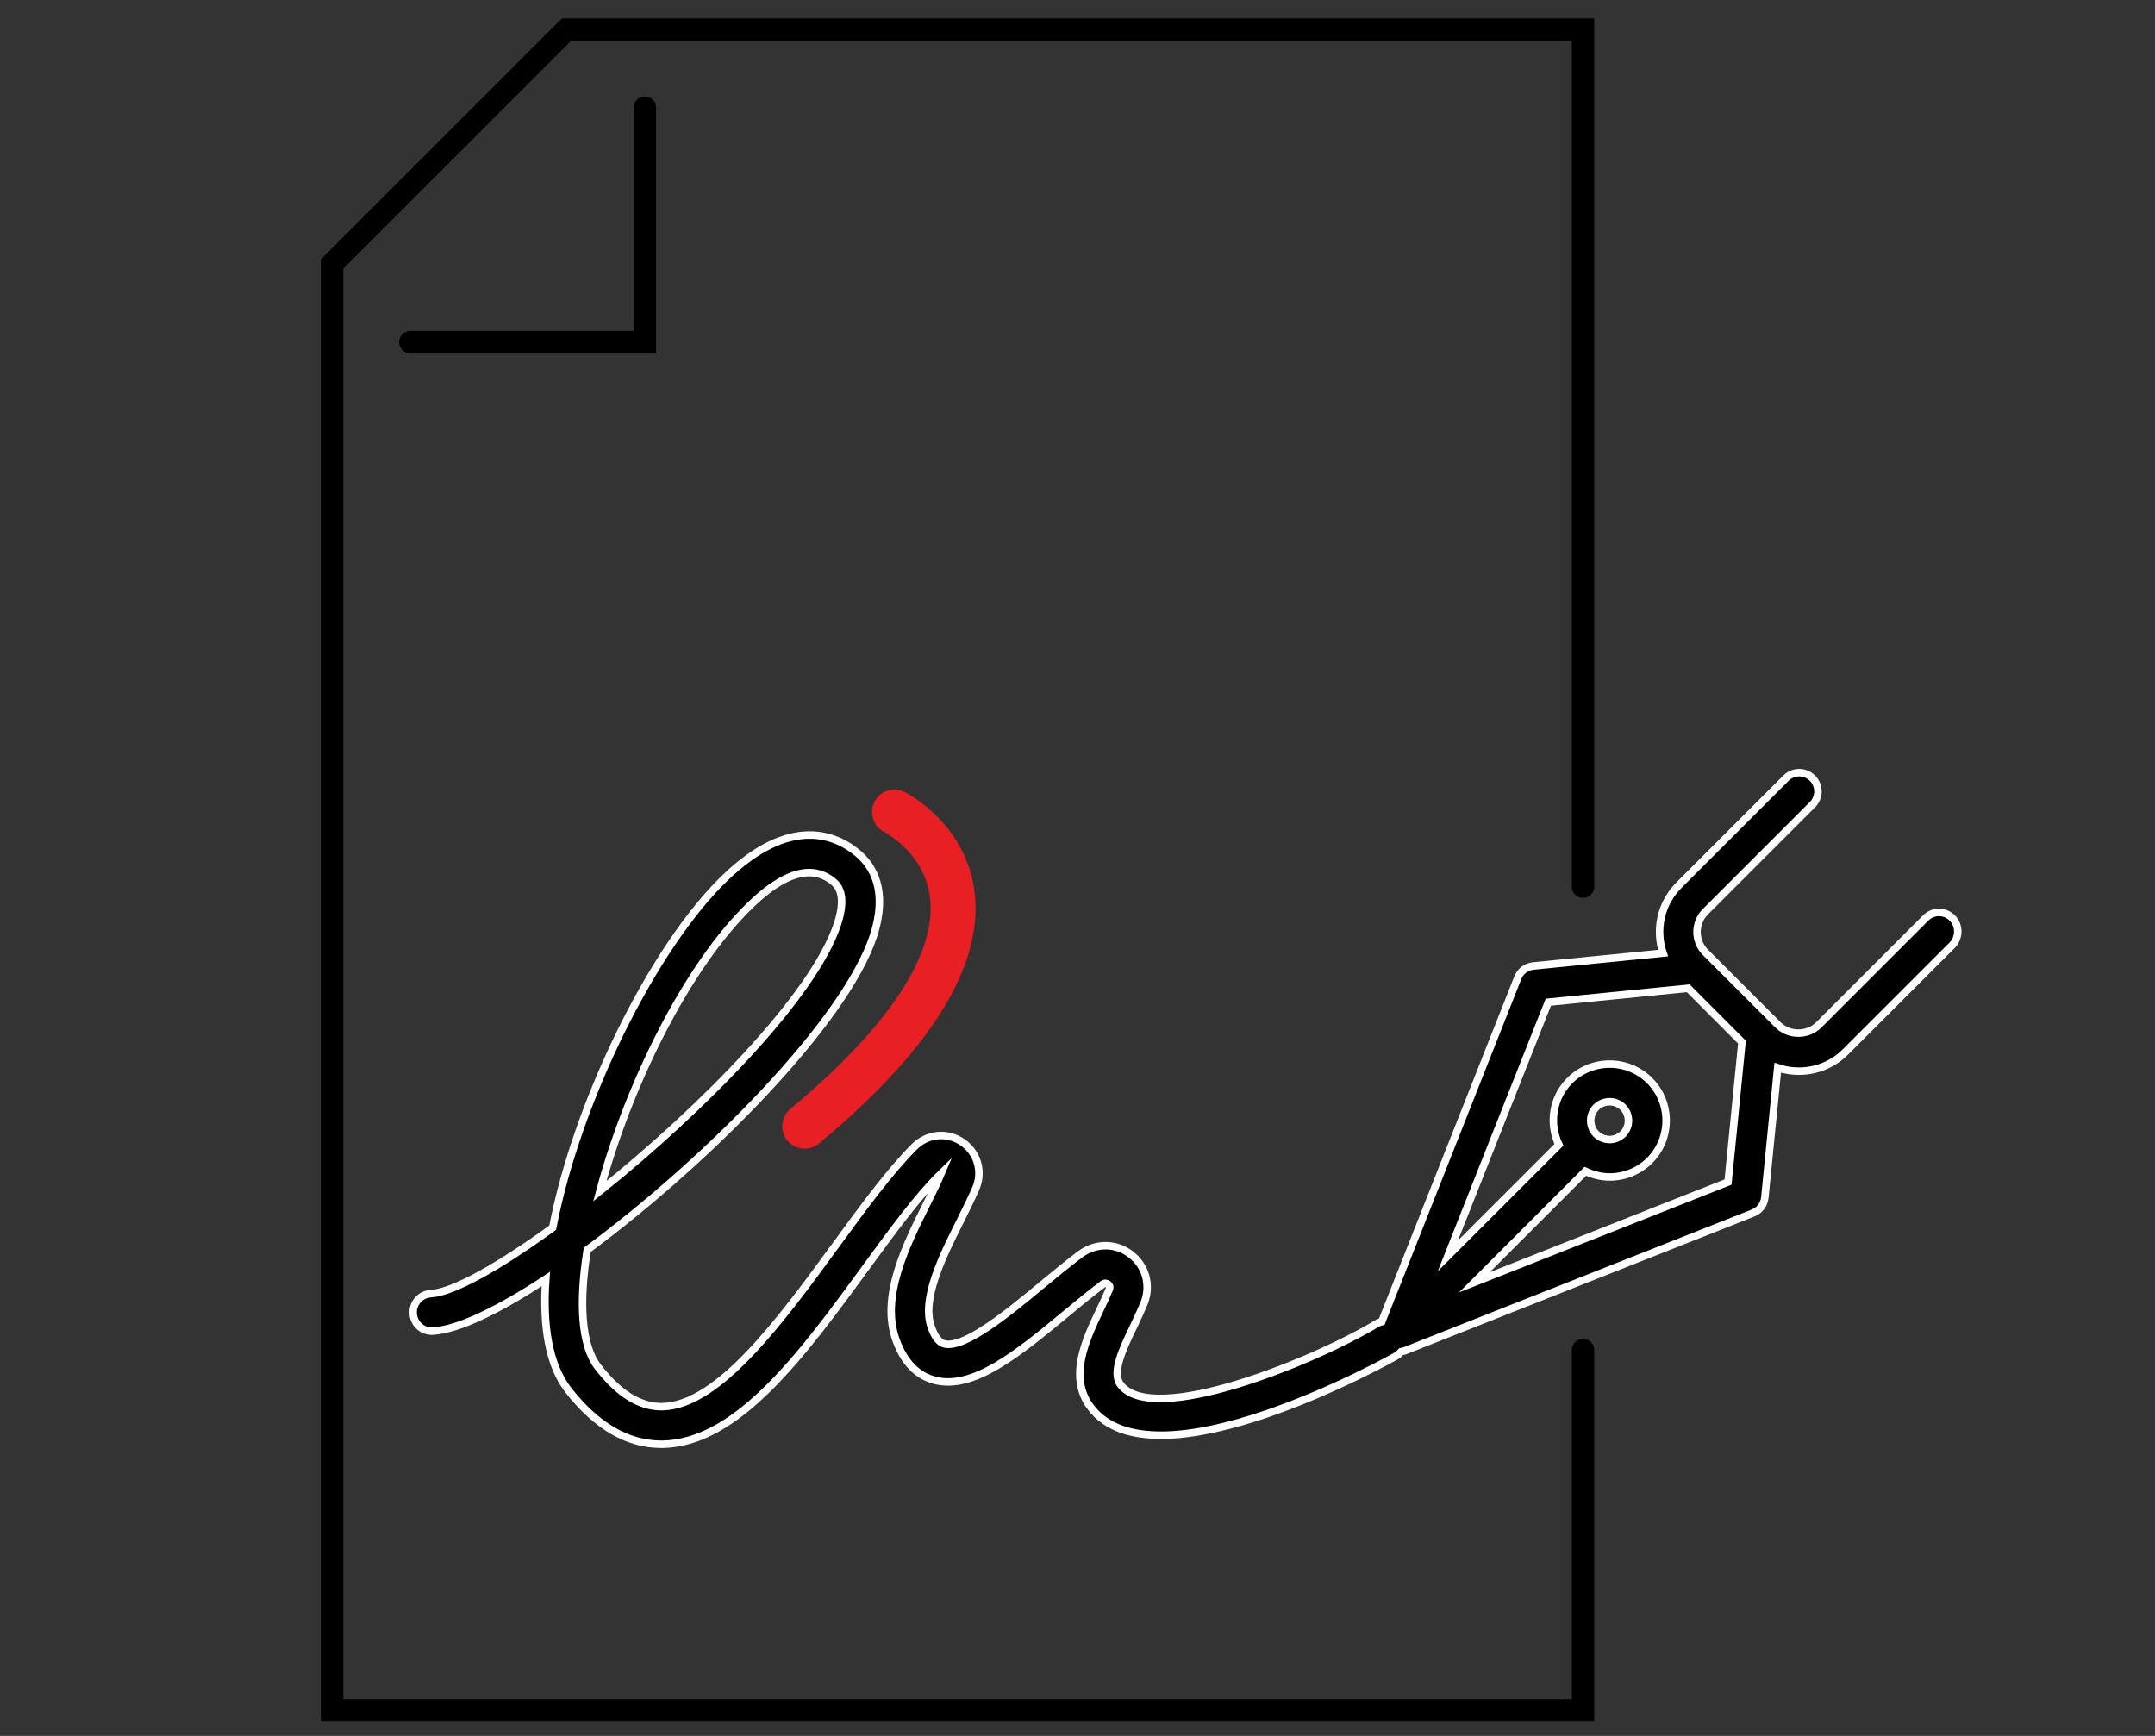 <?xml version="1.0" encoding="UTF-8"?>
<!-- Generator: Adobe Illustrator 26.0.2, SVG Export Plug-In . SVG Version: 6.00 Build 0)  -->
<svg xmlns="http://www.w3.org/2000/svg" xmlns:xlink="http://www.w3.org/1999/xlink" version="1.0" id="Ebene_1" x="0px" y="0px" viewBox="0 0 144 116" xml:space="preserve">
<rect x="0" y="0" width="144" height="116" fill="#333333" stroke="none"/>
<g>
	<defs>
		<rect id="SVGID_1_" width="144" height="116"></rect>
	</defs>
	<clipPath id="SVGID_00000114049122114264786440000004470675368171241895_">
		<use xlink:href="#SVGID_1_" overflow="visible"></use>
	</clipPath>
	<path clip-path="url(#SVGID_00000114049122114264786440000004470675368171241895_)" d="M106.66,75.78c-0.49-0.49-0.49-1.3,0-1.79   c0.5-0.49,1.3-0.49,1.79,0c0.49,0.5,0.49,1.3,0,1.79C107.96,76.27,107.16,76.27,106.66,75.78 M98.52,85.69l7.42-7.42   c0.51,0.24,1.06,0.38,1.62,0.38c0.97,0,1.93-0.37,2.67-1.1c1.47-1.47,1.47-3.87,0-5.34c-1.47-1.47-3.87-1.47-5.34,0v0   c-1.16,1.16-1.39,2.89-0.72,4.29l-7.42,7.42l6.71-16.95l9.35-0.93l3.59,3.6l-0.93,9.35L98.52,85.69z M50.15,60.47   c1.49-1.44,2.8-2.16,3.92-2.16c0.59,0,1.13,0.2,1.61,0.6c0.24,0.2,0.95,0.8,0.28,2.84c-1.59,4.82-9.04,12.37-15.88,17.85   C41.94,72.64,45.85,64.61,50.15,60.47 M130.45,61.34c-0.49-0.49-1.28-0.49-1.77,0l-7.15,7.15c-0.73,0.73-1.99,0.73-2.72,0   l-4.85-4.85c-0.75-0.75-0.75-1.97,0-2.72l7.15-7.15c0.49-0.49,0.49-1.28,0-1.77c-0.49-0.49-1.28-0.49-1.77,0l-7.15,7.15   c-1.23,1.23-1.58,3-1.06,4.54l-8.67,0.86c-0.47,0.05-0.87,0.35-1.04,0.79l-9.09,22.98c-0.11,0.03-0.23,0.07-0.33,0.13   c-4.16,2.51-14.99,6.93-17.13,4.07c-0.6-0.8,0.15-2.37,0.88-3.89c0.24-0.51,0.49-1.04,0.7-1.55c0.47-1.17,0.12-2.48-0.88-3.25   c-1-0.78-2.36-0.78-3.38-0.02c-0.83,0.62-1.71,1.35-2.56,2.05c-2.19,1.82-5.2,4.3-6.54,3.94c-0.33-0.09-0.62-0.45-0.85-1.09   c-0.7-1.88,0.75-4.78,1.92-7.11c0.39-0.78,0.75-1.51,1.05-2.2c0.48-1.13,0.1-2.39-0.91-3.08s-2.33-0.56-3.2,0.31   c-1.66,1.66-3.4,4.04-5.24,6.56c-3.68,5.04-7.85,10.75-11.62,10.81c-1.48,0.01-2.87-0.84-4.28-2.65c-1.13-1.45-1.28-4.33-0.72-7.83   c7.96-5.88,17.21-15.18,19.12-20.97c0.99-3.02-0.02-4.68-1.05-5.54c-1.43-1.2-4.48-2.58-8.88,1.67   c-4.78,4.61-9.88,14.92-11.5,23.36c-3.56,2.58-6.63,4.32-8.15,4.41c-0.69,0.04-1.22,0.64-1.17,1.33c0.04,0.69,0.63,1.22,1.33,1.17   c1.71-0.11,4.42-1.43,7.53-3.48c-0.22,3.11,0.2,5.75,1.51,7.43c1.88,2.4,3.96,3.61,6.2,3.61c0.03,0,0.07,0,0.1,0   c5.02-0.08,9.38-6.06,13.6-11.84c1.78-2.44,3.46-4.74,5.01-6.25c-0.26,0.62-0.61,1.32-0.98,2.06c-1.38,2.77-3.1,6.21-2.02,9.11   c0.53,1.44,1.39,2.33,2.55,2.64c2.59,0.69,5.6-1.8,8.78-4.43c0.87-0.72,1.69-1.4,2.47-1.98c0.04-0.03,0.17-0.13,0.35,0   c0.17,0.13,0.11,0.27,0.09,0.32c-0.18,0.44-0.4,0.92-0.64,1.41c-0.94,1.99-2.12,4.46-0.62,6.47c4.25,5.7,20.28-3.32,20.44-3.42   c0.12-0.07,0.22-0.17,0.31-0.27l0,0c0.04-0.01,0.07-0.02,0.11-0.03c0.04-0.01,0.08-0.02,0.12-0.03l0.01,0c0,0,0,0,0,0l23.28-9.21   c0.44-0.17,0.74-0.57,0.79-1.04l0.86-8.67c0.45,0.15,0.92,0.23,1.41,0.23c1.18,0,2.3-0.46,3.13-1.3l7.15-7.15   C130.94,62.62,130.94,61.83,130.45,61.34"></path>
	
		<path clip-path="url(#SVGID_00000114049122114264786440000004470675368171241895_)" fill="none" stroke="#FFFFFF" stroke-width="0.5" stroke-miterlimit="10" d="   M106.66,75.78c-0.49-0.49-0.49-1.3,0-1.79c0.5-0.49,1.3-0.49,1.79,0c0.49,0.5,0.49,1.3,0,1.79   C107.96,76.27,107.16,76.27,106.66,75.78z M98.52,85.69l7.42-7.42c0.51,0.24,1.06,0.38,1.62,0.38c0.97,0,1.93-0.37,2.67-1.1   c1.47-1.47,1.47-3.87,0-5.34c-1.47-1.47-3.87-1.47-5.34,0v0c-1.16,1.16-1.39,2.89-0.72,4.29l-7.42,7.42l6.71-16.95l9.35-0.93   l3.59,3.6l-0.93,9.35L98.52,85.69z M50.15,60.47c1.49-1.44,2.8-2.16,3.92-2.16c0.59,0,1.13,0.2,1.61,0.6   c0.24,0.2,0.95,0.8,0.28,2.84c-1.59,4.82-9.04,12.37-15.88,17.85C41.94,72.64,45.85,64.61,50.15,60.47z M130.45,61.34   c-0.49-0.49-1.28-0.49-1.77,0l-7.15,7.15c-0.73,0.73-1.99,0.73-2.72,0l-4.85-4.85c-0.75-0.75-0.75-1.97,0-2.72l7.15-7.15   c0.49-0.49,0.49-1.28,0-1.77c-0.49-0.49-1.28-0.49-1.77,0l-7.15,7.15c-1.23,1.23-1.58,3-1.06,4.54l-8.67,0.86   c-0.47,0.05-0.87,0.35-1.04,0.79l-9.09,22.98c-0.11,0.03-0.23,0.07-0.33,0.13c-4.16,2.51-14.99,6.93-17.13,4.07   c-0.6-0.8,0.15-2.37,0.88-3.89c0.24-0.51,0.49-1.04,0.7-1.55c0.47-1.17,0.12-2.48-0.88-3.25c-1-0.78-2.36-0.78-3.38-0.02   c-0.83,0.62-1.71,1.35-2.56,2.05c-2.19,1.82-5.2,4.3-6.54,3.94c-0.33-0.09-0.62-0.45-0.85-1.09c-0.7-1.88,0.75-4.78,1.92-7.11   c0.39-0.78,0.75-1.51,1.05-2.2c0.48-1.13,0.1-2.39-0.91-3.08s-2.33-0.56-3.2,0.31c-1.66,1.66-3.4,4.04-5.24,6.56   c-3.68,5.04-7.85,10.75-11.62,10.81c-1.48,0.01-2.87-0.84-4.28-2.65c-1.13-1.45-1.28-4.33-0.72-7.83   c7.96-5.88,17.21-15.18,19.12-20.97c0.99-3.02-0.02-4.68-1.05-5.54c-1.43-1.2-4.48-2.58-8.88,1.67   c-4.78,4.61-9.88,14.92-11.5,23.36c-3.56,2.58-6.63,4.32-8.15,4.41c-0.69,0.04-1.22,0.64-1.17,1.33c0.04,0.69,0.63,1.22,1.33,1.17   c1.71-0.11,4.42-1.43,7.53-3.48c-0.22,3.11,0.2,5.75,1.51,7.43c1.88,2.4,3.96,3.61,6.2,3.61c0.03,0,0.07,0,0.1,0   c5.02-0.08,9.38-6.06,13.6-11.84c1.78-2.44,3.46-4.74,5.01-6.25c-0.26,0.62-0.61,1.32-0.98,2.06c-1.38,2.77-3.1,6.21-2.02,9.11   c0.53,1.44,1.39,2.33,2.55,2.64c2.59,0.69,5.6-1.8,8.78-4.43c0.87-0.72,1.69-1.4,2.47-1.98c0.04-0.03,0.17-0.13,0.35,0   c0.17,0.13,0.11,0.27,0.09,0.32c-0.18,0.44-0.4,0.92-0.64,1.41c-0.94,1.99-2.12,4.46-0.62,6.47c4.25,5.7,20.28-3.32,20.44-3.42   c0.12-0.07,0.22-0.17,0.31-0.27l0,0c0.04-0.01,0.07-0.02,0.11-0.03c0.04-0.01,0.08-0.02,0.12-0.03l0.01,0c0,0,0,0,0,0l23.28-9.21   c0.44-0.17,0.74-0.57,0.79-1.04l0.86-8.67c0.45,0.15,0.92,0.23,1.41,0.23c1.18,0,2.3-0.46,3.13-1.3l7.15-7.15   C130.94,62.62,130.94,61.83,130.45,61.34z"></path>
	
		<path clip-path="url(#SVGID_00000114049122114264786440000004470675368171241895_)" fill="none" stroke="#000000" stroke-width="1.5" stroke-linecap="round" stroke-miterlimit="10" d="   M27.42,22.86h15.67V7.19 M105.78,59.25V1.97H37.86L22.19,17.64v96.65h83.59V90.22"></path>
	
		<path clip-path="url(#SVGID_00000114049122114264786440000004470675368171241895_)" fill="none" stroke="#E82025" stroke-width="3" stroke-linecap="round" d="   M59.77,54.26c0,0,12,6-6,21"></path>
</g>
</svg>
